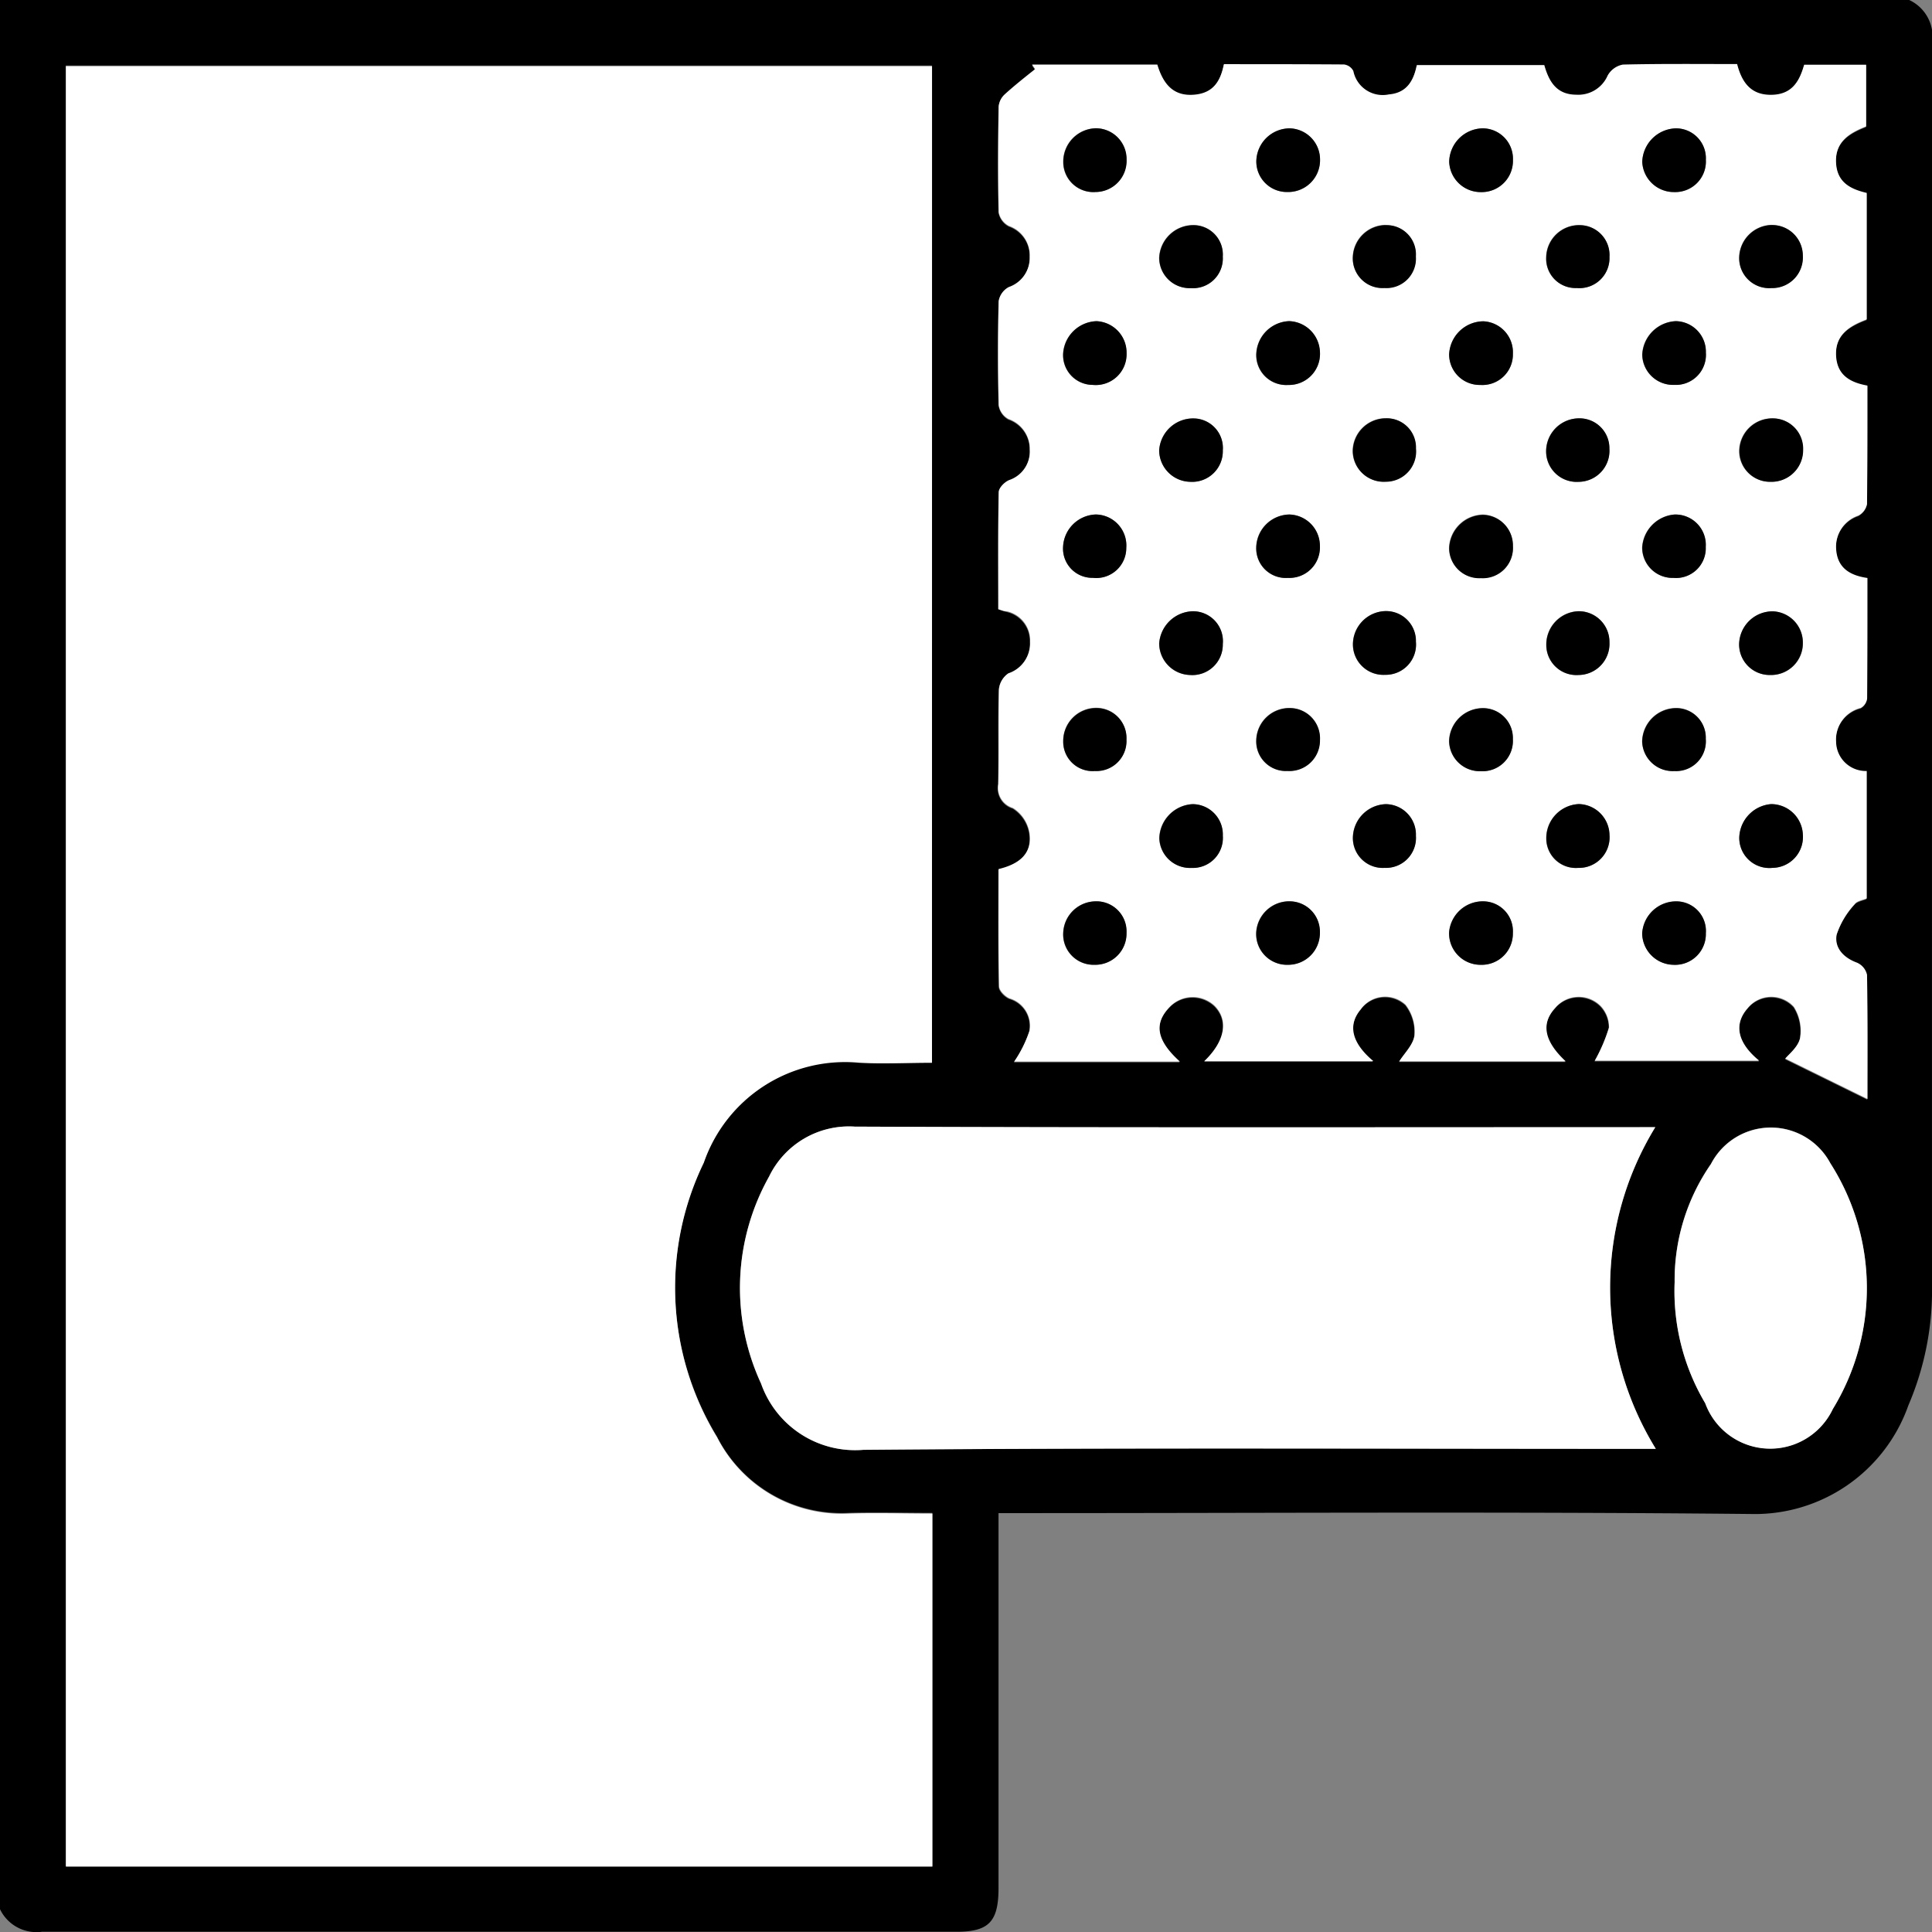 <svg xmlns="http://www.w3.org/2000/svg" width="33.481" height="33.481" viewBox="0 0 33.481 33.481">
  <rect x="0" y="0" width="33.481" height="33.481" fill="#808080" stroke="none"/>
  <g id="Group_181" data-name="Group 181" transform="translate(1309.157 1272.374)">
    <path id="Path_954" data-name="Path 954" d="M-1309.157-1239.288v-33.086h33.086a.7.7,0,0,1,.4.718q-.007,10.769-.005,21.538a5.07,5.07,0,0,1-.41,2.1,2.822,2.822,0,0,1-2.733,1.881c-4.2-.042-8.41-.015-12.615-.015h-.419v.42q0,3.04,0,6.079c0,.583-.17.756-.728.756q-7.926,0-15.851,0A.7.7,0,0,1-1309.157-1239.288Zm16.15-14.669v-17.281h-15.01v31.2H-1293v-6.118c-.5,0-.976-.013-1.453,0a2.422,2.422,0,0,1-2.278-1.321,4.974,4.974,0,0,1-.23-4.759,2.589,2.589,0,0,1,2.689-1.733C-1293.861-1253.934-1293.448-1253.957-1293.007-1253.957Zm1.15-7.86c.058.02.1.036.136.047a.515.515,0,0,1,.41.523.553.553,0,0,1-.377.553.376.376,0,0,0-.163.285c-.016.544,0,1.09-.011,1.634a.366.366,0,0,0,.253.414.628.628,0,0,1,.286.428c.058.365-.184.549-.534.631,0,.683-.006,1.358.008,2.031,0,.073.1.176.183.21a.491.491,0,0,1,.345.562,2.127,2.127,0,0,1-.266.534h2.873c-.4-.36-.457-.652-.186-.939a.552.552,0,0,1,.788-.028c.246.251.18.613-.179.958h2.928c-.377-.317-.447-.626-.216-.9a.52.52,0,0,1,.776-.077.761.761,0,0,1,.155.527c-.02.165-.177.313-.265.454h2.884c-.375-.349-.431-.655-.181-.927a.533.533,0,0,1,.783-.037.529.529,0,0,1,.149.377,2.863,2.863,0,0,1-.247.576h2.85c-.378-.315-.439-.636-.2-.911a.527.527,0,0,1,.8-.024.776.776,0,0,1,.109.54c-.033.159-.2.289-.257.358l1.424.7c0-.694.005-1.423-.008-2.152a.3.3,0,0,0-.175-.21c-.236-.088-.393-.26-.351-.487a1.443,1.443,0,0,1,.312-.526c.042-.057.146-.069.209-.1V-1259a.516.516,0,0,1-.531-.509.565.565,0,0,1,.427-.585.217.217,0,0,0,.111-.164c.008-.695.005-1.39.005-2.087-.322-.047-.522-.19-.542-.5a.569.569,0,0,1,.384-.582.29.29,0,0,0,.152-.2c.011-.684.007-1.369.007-2.052-.306-.059-.518-.188-.542-.5-.029-.379.227-.535.53-.648v-2.191c-.28-.069-.5-.184-.53-.5-.032-.392.241-.544.52-.653v-1.069h-1.073c-.082.293-.223.52-.573.522s-.51-.226-.589-.533c-.673,0-1.327-.008-1.98.009a.381.381,0,0,0-.263.189.556.556,0,0,1-.547.333c-.349,0-.475-.245-.552-.513h-2.209c-.057.284-.186.483-.485.508a.519.519,0,0,1-.615-.406.212.212,0,0,0-.162-.113c-.695-.008-1.39-.005-2.081-.005-.059.3-.19.49-.488.526-.394.046-.568-.192-.666-.519h-2.17l.053.078c-.178.146-.361.287-.532.442a.324.324,0,0,0-.1.206c-.008.61-.012,1.221,0,1.83a.34.34,0,0,0,.18.24.538.538,0,0,1,.359.531.537.537,0,0,1-.363.528.338.338,0,0,0-.175.243q-.023.9,0,1.8a.335.335,0,0,0,.17.243.547.547,0,0,1,.369.526.526.526,0,0,1-.354.532c-.079.033-.182.136-.184.209C-1291.863-1263.173-1291.857-1262.5-1291.857-1261.817Zm11.385,8.977h-.374c-4.5,0-9,.009-13.5-.01a1.537,1.537,0,0,0-1.484.866,3.942,3.942,0,0,0-.139,3.586,1.728,1.728,0,0,0,1.775,1.149c4.445-.037,8.891-.017,13.337-.017h.394A5.326,5.326,0,0,1-1280.471-1252.84Zm.335,2.69a3.805,3.805,0,0,0,.53,2.091,1.2,1.2,0,0,0,2.212.1,4.018,4.018,0,0,0-.043-4.258,1.169,1.169,0,0,0-2.07.014A3.528,3.528,0,0,0-1280.136-1250.15Z"/>
    <path id="Path_955" data-name="Path 955" d="M-1280.444-1241.448c-.441,0-.855.023-1.265,0a2.589,2.589,0,0,0-2.689,1.733,4.975,4.975,0,0,0,.23,4.759,2.423,2.423,0,0,0,2.278,1.321c.477-.016.954,0,1.453,0v6.118h-15.016v-31.2h15.01Z" transform="translate(-12.562 -12.509)" fill="#fff"/>
    <path id="Path_956" data-name="Path 956" d="M-1101.405-1249.571c0-.681-.006-1.356.008-2.03,0-.073.1-.176.184-.209a.526.526,0,0,0,.354-.532.547.547,0,0,0-.369-.526.336.336,0,0,1-.17-.243q-.022-.9,0-1.8a.338.338,0,0,1,.175-.243.537.537,0,0,0,.363-.528.538.538,0,0,0-.359-.531.34.34,0,0,1-.179-.24c-.015-.61-.011-1.22,0-1.83a.324.324,0,0,1,.1-.206c.17-.155.353-.3.532-.442l-.053-.078h2.17c.1.327.272.565.666.519.3-.035.429-.226.488-.526.691,0,1.386,0,2.081.005a.212.212,0,0,1,.162.113.519.519,0,0,0,.615.406c.3-.025.428-.223.485-.508h2.209c.077.268.2.511.552.513a.556.556,0,0,0,.547-.333.381.381,0,0,1,.263-.189c.653-.016,1.307-.009,1.98-.009.079.307.23.536.589.533s.491-.23.573-.522h1.074v1.069c-.279.109-.552.261-.52.653.026.32.25.435.53.5v2.191c-.3.114-.558.269-.53.648.024.316.236.445.542.5,0,.683,0,1.368-.007,2.052a.29.29,0,0,1-.151.2.569.569,0,0,0-.384.582c.02.312.221.455.542.5,0,.7,0,1.392-.005,2.087a.218.218,0,0,1-.111.164.565.565,0,0,0-.427.585.515.515,0,0,0,.531.509v2.208c-.063.027-.166.039-.209.1a1.442,1.442,0,0,0-.312.526c-.042.227.115.4.351.487a.3.3,0,0,1,.175.21c.013.729.008,1.458.008,2.152l-1.424-.7c.053-.069.224-.2.257-.358a.777.777,0,0,0-.109-.54.527.527,0,0,0-.8.024c-.244.275-.182.6.2.911h-2.85a2.877,2.877,0,0,0,.247-.576.53.53,0,0,0-.149-.377.533.533,0,0,0-.783.037c-.25.272-.193.578.181.927h-2.884c.088-.141.245-.289.265-.454a.762.762,0,0,0-.155-.527.52.52,0,0,0-.776.077c-.23.274-.161.583.216.9h-2.928c.359-.345.425-.707.179-.958a.552.552,0,0,0-.788.028c-.27.286-.214.579.186.939h-2.873a2.123,2.123,0,0,0,.266-.534.491.491,0,0,0-.345-.562c-.079-.033-.181-.137-.182-.21-.014-.674-.008-1.348-.008-2.031.35-.083.592-.266.534-.631a.628.628,0,0,0-.286-.428.366.366,0,0,1-.253-.414c.012-.545,0-1.09.011-1.634a.376.376,0,0,1,.163-.285.552.552,0,0,0,.377-.553.514.514,0,0,0-.41-.523C-1101.309-1249.535-1101.347-1249.551-1101.405-1249.571Zm8.918-4.427a.537.537,0,0,0-.513-.562.6.6,0,0,0-.592.572.529.529,0,0,0,.542.531A.529.529,0,0,0-1092.487-1254Zm0-3.358a.527.527,0,0,0-.523-.548.592.592,0,0,0-.581.579.546.546,0,0,0,.552.526A.541.541,0,0,0-1092.487-1257.357Zm-3.343.007a.541.541,0,0,0-.521-.554.58.58,0,0,0-.583.572.529.529,0,0,0,.54.531A.551.551,0,0,0-1095.829-1257.35Zm6.686-.008a.518.518,0,0,0-.521-.546.6.6,0,0,0-.581.58.548.548,0,0,0,.555.524A.53.53,0,0,0-1089.143-1257.358Zm1.683,8.379a.541.541,0,0,0-.52-.555.58.58,0,0,0-.584.571.529.529,0,0,0,.539.532A.551.551,0,0,0-1087.46-1248.979Zm-10.055.013a.518.518,0,0,0-.529-.569.6.6,0,0,0-.573.558.55.55,0,0,0,.534.546A.528.528,0,0,0-1097.515-1248.966Zm9.5,2.773a.6.6,0,0,0-.548.579.522.522,0,0,0,.574.525.535.535,0,0,0,.528-.578A.55.55,0,0,0-1088.016-1246.193Zm-2.8.546a.545.545,0,0,0-.531-.547.591.591,0,0,0-.564.593.512.512,0,0,0,.55.513A.531.531,0,0,0-1090.812-1245.647Zm-8.891-8.916a.6.6,0,0,0-.576.55.515.515,0,0,0,.51.554.534.534,0,0,0,.588-.549A.546.546,0,0,0-1099.7-1254.562Zm3.873.549a.553.553,0,0,0-.533-.549.593.593,0,0,0-.57.59.519.519,0,0,0,.551.516A.539.539,0,0,0-1095.83-1254.014Zm6.128,3.9a.516.516,0,0,0,.558-.538.526.526,0,0,0-.541-.561.61.61,0,0,0-.56.571A.526.526,0,0,0-1089.7-1250.114Zm-1.651-2.765a.571.571,0,0,0-.556.561.529.529,0,0,0,.563.539.538.538,0,0,0,.533-.574A.518.518,0,0,0-1091.354-1252.878Zm-8.35,8.37a.568.568,0,0,0-.575.541.526.526,0,0,0,.542.559.54.54,0,0,0,.554-.554A.521.521,0,0,0-1099.7-1244.509Zm-.058-5.607a.52.52,0,0,0,.578-.519.537.537,0,0,0-.527-.578.587.587,0,0,0-.568.555A.506.506,0,0,0-1099.762-1250.115Zm3.376,0a.529.529,0,0,0,.555-.549.544.544,0,0,0-.529-.549.584.584,0,0,0-.574.583A.512.512,0,0,0-1096.386-1250.114Zm2.218,1.113a.518.518,0,0,0-.53-.535.579.579,0,0,0-.56.592.529.529,0,0,0,.558.512A.525.525,0,0,0-1094.168-1249Zm5.025-5.009a.53.53,0,0,0-.52-.552.609.609,0,0,0-.582.583.534.534,0,0,0,.553.521A.522.522,0,0,0-1089.143-1254.009Zm-8.914,8.922a.52.52,0,0,0,.543-.557.526.526,0,0,0-.524-.547.609.609,0,0,0-.576.589A.532.532,0,0,0-1098.057-1245.088Zm5.052.58a.587.587,0,0,0-.586.536.545.545,0,0,0,.547.564.541.541,0,0,0,.558-.552A.517.517,0,0,0-1093-1244.508Zm3.862.558a.513.513,0,0,0-.5-.558.59.59,0,0,0-.6.557.552.552,0,0,0,.54.542A.533.533,0,0,0-1089.143-1243.949Zm-8.371-8.367a.512.512,0,0,0-.5-.56.59.59,0,0,0-.6.555.549.549,0,0,0,.537.543A.531.531,0,0,0-1097.514-1252.317Zm10.053-.012a.525.525,0,0,0-.521-.549.572.572,0,0,0-.583.567.532.532,0,0,0,.541.532A.548.548,0,0,0-1087.461-1252.328Zm-8.9,7.82a.574.574,0,0,0-.574.544.533.533,0,0,0,.549.556.55.55,0,0,0,.554-.56A.527.527,0,0,0-1096.36-1244.509Zm3.873-6.151a.531.531,0,0,0-.522-.551.6.6,0,0,0-.582.578.521.521,0,0,0,.55.519A.523.523,0,0,0-1092.487-1250.66Zm0,3.348a.517.517,0,0,0-.521-.544.587.587,0,0,0-.583.572.531.531,0,0,0,.551.52A.526.526,0,0,0-1092.487-1247.312Zm-2.222,2.224a.52.52,0,0,0,.543-.555.528.528,0,0,0-.522-.549.591.591,0,0,0-.57.588A.518.518,0,0,0-1094.709-1245.088Zm-5.019-11.713a.541.541,0,0,0,.546-.562.534.534,0,0,0-.53-.542.579.579,0,0,0-.566.587A.521.521,0,0,0-1099.728-1256.8Zm8.375,8.37a.54.54,0,0,0,.541-.568.532.532,0,0,0-.534-.537.578.578,0,0,0-.56.592A.522.522,0,0,0-1091.354-1248.431Zm-3.331-7.8a.576.576,0,0,0-.575.543.513.513,0,0,0,.546.547.511.511,0,0,0,.545-.547A.507.507,0,0,0-1094.684-1256.226Zm6.685,0a.577.577,0,0,0-.564.555.519.519,0,0,0,.558.538.531.531,0,0,0,.544-.56A.531.531,0,0,0-1088-1256.228Zm-8.4,9.461a.53.53,0,0,0,.569-.534.524.524,0,0,0-.514-.555.573.573,0,0,0-.589.56A.513.513,0,0,0-1096.4-1246.767Zm7.256-.551a.512.512,0,0,0-.523-.538.592.592,0,0,0-.579.578.528.528,0,0,0,.558.512A.516.516,0,0,0-1089.144-1247.318Zm-8.371-8.359a.509.509,0,0,0-.512-.548.592.592,0,0,0-.589.568.526.526,0,0,0,.548.523A.517.517,0,0,0-1097.515-1255.677Zm2.809,2.8a.575.575,0,0,0-.557.563.536.536,0,0,0,.57.535.524.524,0,0,0,.524-.577A.505.505,0,0,0-1094.705-1252.878Zm3.892-2.79a.518.518,0,0,0-.507-.557.569.569,0,0,0-.589.558.507.507,0,0,0,.528.531A.521.521,0,0,0-1090.813-1255.667Zm-8.922,8.9a.521.521,0,0,0,.553-.546.521.521,0,0,0-.52-.546.572.572,0,0,0-.575.574A.509.509,0,0,0-1099.736-1246.766Z" transform="translate(-190.452 -12.246)" fill="#fff"/>
    <path id="Path_957" data-name="Path 957" d="M-1139.256-1037.841a5.326,5.326,0,0,0,.009,5.575h-.394c-4.446,0-8.892-.021-13.337.017a1.728,1.728,0,0,1-1.775-1.149,3.942,3.942,0,0,1,.139-3.586,1.537,1.537,0,0,1,1.484-.866c4.5.019,9,.01,13.5.01Z" transform="translate(-141.215 -215)" fill="#fff"/>
    <path id="Path_958" data-name="Path 958" d="M-960.555-1035a3.527,3.527,0,0,1,.629-2.053,1.169,1.169,0,0,1,2.07-.014,4.017,4.017,0,0,1,.043,4.258,1.2,1.2,0,0,1-2.212-.1A3.806,3.806,0,0,1-960.555-1035Z" transform="translate(-319.581 -215.147)" fill="#fff"/>
    <path id="Path_959" data-name="Path 959" d="M-1006.384-1204.941a.529.529,0,0,1-.563.541.53.53,0,0,1-.542-.531.6.6,0,0,1,.592-.572A.537.537,0,0,1-1006.384-1204.941Z" transform="translate(-276.555 -61.303)"/>
    <path id="Path_960" data-name="Path 960" d="M-1006.383-1245.113a.541.541,0,0,1-.553.557.546.546,0,0,1-.552-.526.592.592,0,0,1,.581-.579A.527.527,0,0,1-1006.383-1245.113Z" transform="translate(-276.555 -24.489)"/>
    <path id="Path_961" data-name="Path 961" d="M-1046.532-1245.108a.552.552,0,0,1-.564.549.529.529,0,0,1-.54-.531.581.581,0,0,1,.583-.572A.541.541,0,0,1-1046.532-1245.108Z" transform="translate(-239.749 -24.488)"/>
    <path id="Path_962" data-name="Path 962" d="M-966.192-1245.114a.53.53,0,0,1-.547.558.548.548,0,0,1-.555-.524.6.6,0,0,1,.581-.58A.518.518,0,0,1-966.192-1245.114Z" transform="translate(-313.403 -24.49)"/>
    <path id="Path_963" data-name="Path 963" d="M-946-1144.571a.551.551,0,0,1-.565.548.529.529,0,0,1-.539-.532.581.581,0,0,1,.584-.571A.541.541,0,0,1-946-1144.571Z" transform="translate(-331.915 -116.654)"/>
    <path id="Path_964" data-name="Path 964" d="M-1066.753-1144.558a.527.527,0,0,1-.568.535.55.55,0,0,1-.534-.546.6.6,0,0,1,.573-.558A.518.518,0,0,1-1066.753-1144.558Z" transform="translate(-221.213 -116.654)"/>
    <path id="Path_965" data-name="Path 965" d="M-946.549-1104.986a.551.551,0,0,1,.553.527.536.536,0,0,1-.528.578.522.522,0,0,1-.574-.525A.6.6,0,0,1-946.549-1104.986Z" transform="translate(-331.918 -153.453)"/>
    <path id="Path_966" data-name="Path 966" d="M-986.17-1104.442a.531.531,0,0,1-.545.559.512.512,0,0,1-.55-.513.591.591,0,0,1,.564-.593A.545.545,0,0,1-986.17-1104.442Z" transform="translate(-295.094 -153.451)"/>
    <path id="Path_967" data-name="Path 967" d="M-1087.251-1205.516a.546.546,0,0,1,.522.556.534.534,0,0,1-.588.548.515.515,0,0,1-.51-.554A.6.6,0,0,1-1087.251-1205.516Z" transform="translate(-202.904 -61.292)"/>
    <path id="Path_968" data-name="Path 968" d="M-1046.527-1204.968a.539.539,0,0,1-.552.557.519.519,0,0,1-.551-.516.593.593,0,0,1,.57-.59A.553.553,0,0,1-1046.527-1204.968Z" transform="translate(-239.755 -61.292)"/>
    <path id="Path_969" data-name="Path 969" d="M-966.751-1164.173a.526.526,0,0,1-.543-.527.61.61,0,0,1,.56-.571.526.526,0,0,1,.541.561A.516.516,0,0,1-966.751-1164.173Z" transform="translate(-313.403 -98.186)"/>
    <path id="Path_970" data-name="Path 970" d="M-986.737-1185.286a.518.518,0,0,1,.54.526.538.538,0,0,1-.533.574.529.529,0,0,1-.563-.539A.572.572,0,0,1-986.737-1185.286Z" transform="translate(-295.069 -79.838)"/>
    <path id="Path_971" data-name="Path 971" d="M-1087.24-1084.75a.521.521,0,0,1,.521.545.541.541,0,0,1-.554.554.526.526,0,0,1-.542-.559A.568.568,0,0,1-1087.24-1084.75Z" transform="translate(-202.915 -172.004)"/>
    <path id="Path_972" data-name="Path 972" d="M-1087.3-1164.182a.507.507,0,0,1-.517-.542.587.587,0,0,1,.568-.556.537.537,0,0,1,.527.578A.52.52,0,0,1-1087.3-1164.182Z" transform="translate(-202.917 -98.178)"/>
    <path id="Path_973" data-name="Path 973" d="M-1047.083-1164.171a.512.512,0,0,1-.548-.515.584.584,0,0,1,.574-.583.543.543,0,0,1,.529.549A.528.528,0,0,1-1047.083-1164.171Z" transform="translate(-239.755 -98.188)"/>
    <path id="Path_974" data-name="Path 974" d="M-1026.421-1144.6a.525.525,0,0,1-.533.569.528.528,0,0,1-.558-.512.579.579,0,0,1,.56-.592A.517.517,0,0,1-1026.421-1144.6Z" transform="translate(-258.198 -116.649)"/>
    <path id="Path_975" data-name="Path 975" d="M-966.188-1204.955a.522.522,0,0,1-.549.552.534.534,0,0,1-.553-.521.609.609,0,0,1,.582-.583A.53.53,0,0,1-966.188-1204.955Z" transform="translate(-313.406 -61.301)"/>
    <path id="Path_976" data-name="Path 976" d="M-1067.265-1103.868a.532.532,0,0,1-.557-.516.61.61,0,0,1,.576-.589.526.526,0,0,1,.524.547A.521.521,0,0,1-1067.265-1103.868Z" transform="translate(-221.243 -153.465)"/>
    <path id="Path_977" data-name="Path 977" d="M-1006.906-1084.74a.517.517,0,0,1,.518.548.54.54,0,0,1-.558.552.545.545,0,0,1-.547-.564A.587.587,0,0,1-1006.906-1084.74Z" transform="translate(-276.551 -172.014)"/>
    <path id="Path_978" data-name="Path 978" d="M-966.211-1084.181a.533.533,0,0,1-.564.541.552.552,0,0,1-.54-.542.59.59,0,0,1,.6-.557A.513.513,0,0,1-966.211-1084.181Z" transform="translate(-313.384 -172.014)"/>
    <path id="Path_979" data-name="Path 979" d="M-1066.745-1184.714a.531.531,0,0,1-.566.538.549.549,0,0,1-.537-.543.59.59,0,0,1,.6-.555A.512.512,0,0,1-1066.745-1184.714Z" transform="translate(-221.221 -79.848)"/>
    <path id="Path_980" data-name="Path 980" d="M-946-1184.73a.548.548,0,0,1-.563.55.532.532,0,0,1-.541-.532.572.572,0,0,1,.583-.567A.525.525,0,0,1-946-1184.73Z" transform="translate(-331.909 -79.844)"/>
    <path id="Path_981" data-name="Path 981" d="M-1047.066-1084.75a.526.526,0,0,1,.529.541.55.55,0,0,1-.554.559.533.533,0,0,1-.549-.556A.574.574,0,0,1-1047.066-1084.75Z" transform="translate(-239.746 -172.004)"/>
    <path id="Path_982" data-name="Path 982" d="M-1006.38-1164.7a.523.523,0,0,1-.554.546.521.521,0,0,1-.55-.519.6.6,0,0,1,.582-.578A.531.531,0,0,1-1006.38-1164.7Z" transform="translate(-276.558 -98.2)"/>
    <path id="Path_983" data-name="Path 983" d="M-1006.389-1124.416a.526.526,0,0,1-.553.548.531.531,0,0,1-.551-.52.587.587,0,0,1,.583-.572A.517.517,0,0,1-1006.389-1124.416Z" transform="translate(-276.55 -135.141)"/>
    <path id="Path_984" data-name="Path 984" d="M-1026.968-1103.872a.518.518,0,0,1-.549-.516.591.591,0,0,1,.57-.588.528.528,0,0,1,.522.549A.52.52,0,0,1-1026.968-1103.872Z" transform="translate(-258.194 -153.462)"/>
    <path id="Path_985" data-name="Path 985" d="M-1087.256-1244.568a.521.521,0,0,1-.549-.518.579.579,0,0,1,.566-.587.534.534,0,0,1,.53.542A.541.541,0,0,1-1087.256-1244.568Z" transform="translate(-202.924 -24.478)"/>
    <path id="Path_986" data-name="Path 986" d="M-986.713-1144.03a.522.522,0,0,1-.554-.513.578.578,0,0,1,.56-.592.532.532,0,0,1,.534.537A.541.541,0,0,1-986.713-1144.03Z" transform="translate(-295.092 -116.646)"/>
    <path id="Path_987" data-name="Path 987" d="M-1026.95-1225.5a.507.507,0,0,1,.516.543.511.511,0,0,1-.545.547.513.513,0,0,1-.546-.547A.576.576,0,0,1-1026.95-1225.5Z" transform="translate(-258.186 -42.972)"/>
    <path id="Path_988" data-name="Path 988" d="M-946.535-1225.521a.531.531,0,0,1,.538.533.531.531,0,0,1-.544.56.519.519,0,0,1-.558-.538A.577.577,0,0,1-946.535-1225.521Z" transform="translate(-331.917 -42.953)"/>
    <path id="Path_989" data-name="Path 989" d="M-1047.1-1123.867a.513.513,0,0,1-.534-.529.573.573,0,0,1,.589-.56.524.524,0,0,1,.514.555A.529.529,0,0,1-1047.1-1123.867Z" transform="translate(-239.751 -135.146)"/>
    <path id="Path_990" data-name="Path 990" d="M-966.2-1124.422a.516.516,0,0,1-.544.552.529.529,0,0,1-.558-.512.593.593,0,0,1,.579-.578A.512.512,0,0,1-966.2-1124.422Z" transform="translate(-313.396 -135.141)"/>
    <path id="Path_991" data-name="Path 991" d="M-1066.737-1224.943a.516.516,0,0,1-.553.542.526.526,0,0,1-.548-.523.593.593,0,0,1,.589-.568A.509.509,0,0,1-1066.737-1224.943Z" transform="translate(-221.229 -42.979)"/>
    <path id="Path_992" data-name="Path 992" d="M-1027-1185.281a.505.505,0,0,1,.537.522.525.525,0,0,1-.524.577.536.536,0,0,1-.57-.536A.575.575,0,0,1-1027-1185.281Z" transform="translate(-258.155 -79.843)"/>
    <path id="Path_993" data-name="Path 993" d="M-986.182-1224.934a.521.521,0,0,1-.567.531.507.507,0,0,1-.528-.531.569.569,0,0,1,.589-.558A.518.518,0,0,1-986.182-1224.934Z" transform="translate(-295.083 -42.979)"/>
    <path id="Path_994" data-name="Path 994" d="M-1087.274-1123.885a.509.509,0,0,1-.543-.517.572.572,0,0,1,.575-.574.521.521,0,0,1,.521.546A.521.521,0,0,1-1087.274-1123.885Z" transform="translate(-202.914 -135.127)"/>
  </g>
</svg>
